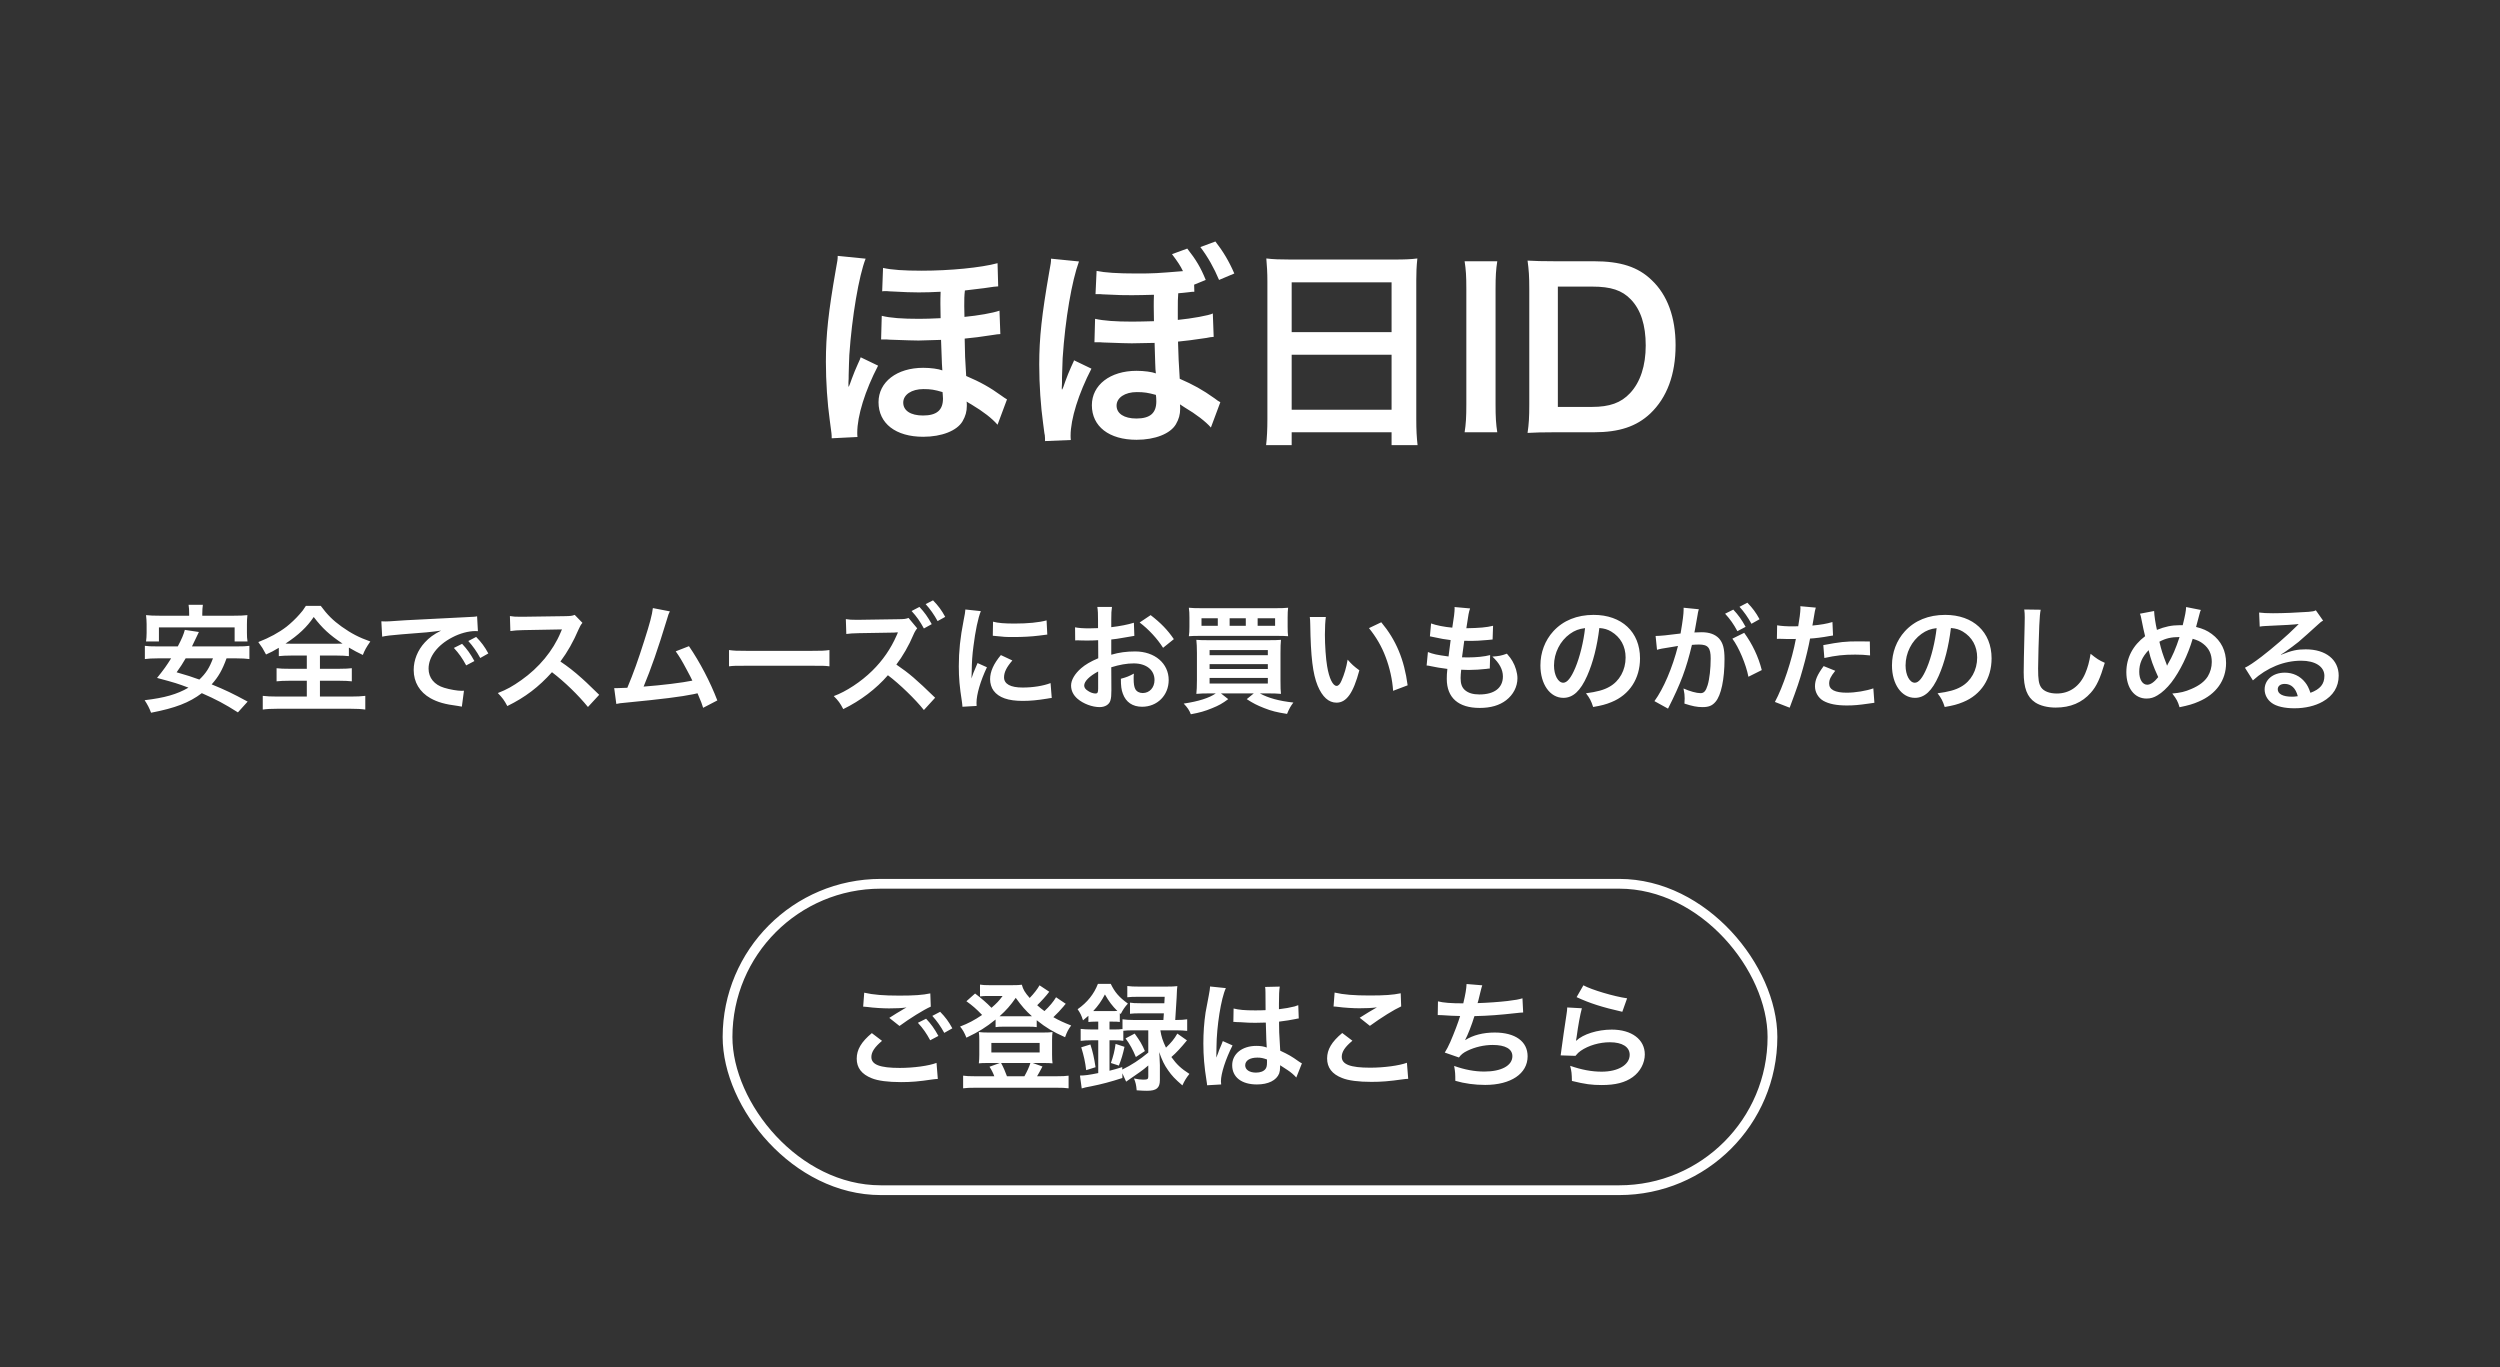 <svg width="256" height="140" viewBox="0 0 256 140" fill="none" xmlns="http://www.w3.org/2000/svg">
<rect x="0" y="0" width="256" height="140" fill="#333333" stroke="none"/>
<rect x="74.5" y="90.5" width="107" height="31.375" rx="15.688" stroke="white"/>
<path d="M88.388 103.079L88.496 101.651C89.42 101.867 90.488 101.951 92.096 101.951C93.62 101.951 94.472 101.891 95.264 101.723L95.312 103.079C94.592 103.391 93.116 104.315 92.108 105.059L91.064 104.231C91.82 103.751 91.952 103.667 92.252 103.499C92.372 103.427 92.408 103.403 92.564 103.307C92.66 103.259 92.672 103.259 92.828 103.163C92.3 103.235 91.784 103.259 91.028 103.259C90.416 103.259 89.42 103.199 88.832 103.115C88.688 103.103 88.604 103.091 88.556 103.091C88.532 103.091 88.472 103.079 88.388 103.079ZM89.276 105.791L90.32 106.583C89.564 107.219 89.228 107.723 89.228 108.239C89.228 109.019 90.104 109.355 92.132 109.355C93.56 109.355 95.132 109.139 95.9 108.839L96.032 110.483C95.816 110.495 95.78 110.495 95.504 110.531C94.064 110.748 93.296 110.808 92.264 110.808C90.956 110.808 89.9 110.675 89.264 110.411C88.232 110.003 87.728 109.343 87.728 108.407C87.728 107.483 88.196 106.691 89.276 105.791ZM97.52 105.299L96.692 105.767C96.332 105.107 95.936 104.543 95.468 104.027L96.272 103.607C96.812 104.159 97.148 104.615 97.52 105.299ZM93.992 104.735L94.832 104.315C95.36 104.879 95.684 105.335 96.092 106.079L95.252 106.523C94.856 105.791 94.52 105.311 93.992 104.735ZM108.14 102.119L109.136 102.791C109.04 102.887 109.028 102.899 108.92 103.043C108.632 103.391 108.224 103.823 107.864 104.159C108.452 104.495 108.872 104.688 109.688 105.011C109.388 105.419 109.256 105.671 109.064 106.211C107.804 105.647 107.156 105.263 106.16 104.471V105.179C105.92 105.143 105.764 105.131 105.356 105.131H102.704C102.392 105.131 102.164 105.143 101.948 105.179V104.399C100.94 105.215 100.28 105.623 98.96 106.259C98.756 105.743 98.576 105.431 98.312 105.119C99.176 104.783 99.752 104.483 100.568 103.931C99.944 103.283 99.608 102.995 98.96 102.527L99.848 101.735C100.508 102.239 101.024 102.683 101.528 103.199C102.092 102.707 102.284 102.503 102.668 101.987H101.084C100.844 101.987 100.628 101.999 100.352 102.035V100.823C100.652 100.871 100.844 100.883 101.348 100.883H103.604C104.168 100.883 104.384 100.871 104.636 100.835C104.768 101.327 104.936 101.615 105.44 102.191C105.884 101.735 106.232 101.279 106.448 100.895L107.444 101.555C107.132 101.975 106.616 102.539 106.208 102.935C106.508 103.199 106.652 103.319 106.952 103.535C107.468 103.055 107.876 102.563 108.14 102.119ZM102.776 104.063H105.368C105.428 104.063 105.428 104.063 105.668 104.063C105.02 103.487 104.612 103.007 104.012 102.179C103.484 102.947 103.028 103.463 102.356 104.063C102.5 104.063 102.536 104.063 102.776 104.063ZM99.788 110.207H101.816C101.708 109.896 101.504 109.499 101.324 109.235L102.38 108.851H101.096C100.7 108.851 100.448 108.863 100.232 108.887C100.268 108.563 100.28 108.359 100.28 108.011V106.499C100.28 106.187 100.268 105.959 100.232 105.683C100.544 105.719 100.784 105.731 101.18 105.731H106.844C107.264 105.731 107.492 105.719 107.78 105.683C107.744 105.947 107.732 106.139 107.732 106.487V108.011C107.732 108.419 107.744 108.611 107.78 108.887C107.552 108.863 107.312 108.851 106.916 108.851H105.752L106.748 109.211C106.556 109.571 106.28 110.087 106.196 110.207H108.248C108.812 110.207 109.076 110.195 109.424 110.147V111.444C109.064 111.396 108.752 111.384 108.176 111.384H99.872C99.296 111.384 98.996 111.396 98.624 111.444V110.147C98.972 110.195 99.224 110.207 99.788 110.207ZM103.112 110.207H104.9C105.164 109.739 105.404 109.223 105.512 108.851H102.512C102.764 109.319 102.932 109.715 103.112 110.207ZM101.516 106.799V107.771H106.46V106.799H101.516ZM114.572 109.115L113.756 108.851C114.008 108.131 114.128 107.651 114.236 106.895L115.148 107.195C114.98 107.963 114.836 108.455 114.572 109.115ZM115.256 106.331L116.192 105.839C116.756 106.631 116.912 106.883 117.236 107.627L116.312 108.239C115.988 107.459 115.712 106.943 115.256 106.331ZM112.46 104.615H112.16C111.896 104.615 111.716 104.628 111.452 104.651V104.015C111.224 104.219 111.152 104.279 110.9 104.483C110.744 103.991 110.624 103.739 110.348 103.343C111.332 102.659 112.04 101.771 112.424 100.751H113.744C114.152 101.603 114.596 102.119 115.496 102.767C115.16 103.139 114.992 103.391 114.764 103.835L114.668 103.751V104.651C114.404 104.615 114.296 104.615 113.96 104.615H113.612V105.419H114.092C114.452 105.419 114.716 105.407 114.944 105.371V104.375C115.28 104.423 115.616 104.447 116.096 104.447H119.132C119.156 104.087 119.168 103.967 119.18 103.763H116.804C116.264 103.763 116.012 103.775 115.712 103.811V102.671C116.012 102.719 116.24 102.731 116.804 102.731H119.228C119.252 102.431 119.252 102.395 119.264 102.071H116.576C116.072 102.071 115.724 102.083 115.436 102.119V100.967C115.772 101.015 116.096 101.027 116.636 101.027H119.456C119.948 101.027 120.272 101.015 120.56 100.979C120.524 101.255 120.524 101.255 120.488 102.143C120.452 102.767 120.392 103.823 120.344 104.447H120.416C120.92 104.447 121.244 104.423 121.568 104.375V105.563C121.244 105.527 120.872 105.503 120.428 105.503H118.82C118.928 106.163 119.048 106.547 119.396 107.279C119.936 106.763 120.236 106.403 120.56 105.839L121.544 106.535C120.944 107.267 120.44 107.819 119.948 108.239C120.476 108.983 120.944 109.427 121.796 109.967C121.472 110.375 121.304 110.651 121.076 111.144C120.308 110.483 119.996 110.147 119.612 109.595C119.216 109.031 119.024 108.635 118.7 107.735C118.724 107.975 118.748 108.419 118.772 109.067V110.603C118.772 111.408 118.424 111.696 117.452 111.696C117.188 111.696 116.864 111.684 116.396 111.648C116.348 111.096 116.288 110.844 116.12 110.435C116.504 110.519 116.84 110.555 117.056 110.555C117.5 110.555 117.584 110.507 117.584 110.243V109.104C117.164 109.451 117.092 109.523 116.732 109.775C116.528 109.919 116.528 109.919 115.712 110.483C115.52 110.615 115.52 110.615 115.316 110.76L114.932 109.907V110.387C113.708 110.784 112.796 111.024 111.716 111.24C111.152 111.348 111.14 111.348 110.768 111.456L110.588 110.135C111.08 110.135 111.512 110.075 112.46 109.883V106.523H111.836C111.332 106.523 110.96 106.547 110.66 106.583V105.359C110.972 105.395 111.344 105.419 111.848 105.419H112.46V104.615ZM117.584 105.503H116.096C115.628 105.503 115.316 105.515 115.028 105.551V106.583C114.764 106.535 114.524 106.523 114.092 106.523H113.612V109.643C114.068 109.535 114.284 109.463 114.92 109.271V109.523C115.88 109.055 116.684 108.527 117.584 107.783V105.503ZM111.944 103.535H112.184H113.972C114.188 103.535 114.26 103.535 114.416 103.523C113.888 102.995 113.552 102.551 113.144 101.831C112.784 102.515 112.46 102.983 111.944 103.535ZM112.184 109.283L111.224 109.583C111.128 108.755 110.996 108.155 110.72 107.243L111.656 106.955C111.908 107.723 112.028 108.275 112.184 109.283ZM126.296 104.651L126.32 103.271C126.884 103.415 127.508 103.463 128.492 103.463C128.912 103.463 129.176 103.463 129.596 103.439C129.596 102.731 129.584 102.131 129.584 101.639C129.584 101.375 129.572 101.195 129.548 101.063L131.048 101.027C130.988 101.363 130.964 101.939 130.964 102.791C130.964 102.923 130.964 103.103 130.964 103.343C131.588 103.271 132.116 103.175 132.584 103.055C132.656 103.031 132.656 103.031 132.848 102.959L132.944 102.935L132.992 104.291C132.872 104.303 132.86 104.303 132.644 104.352C132.236 104.435 131.612 104.543 130.976 104.615C130.976 104.723 130.976 104.723 130.976 104.879C130.976 105.551 130.976 105.575 131.096 107.591C131.96 107.999 132.26 108.167 132.98 108.683C133.136 108.791 133.196 108.827 133.316 108.887L132.74 110.339C132.536 110.099 132.176 109.787 131.84 109.571C131.432 109.307 131.156 109.127 131.084 109.079C131.084 109.151 131.084 109.175 131.084 109.247C131.084 109.511 131.048 109.751 130.988 109.919C130.712 110.627 129.872 111.048 128.708 111.048C127.136 111.048 126.176 110.303 126.176 109.079C126.176 107.915 127.196 107.099 128.648 107.099C129.092 107.099 129.392 107.147 129.716 107.267C129.68 106.967 129.668 106.379 129.62 104.711C129.14 104.723 128.852 104.735 128.54 104.735C128.096 104.735 127.616 104.723 127.052 104.675C126.884 104.675 126.752 104.663 126.692 104.663C126.584 104.651 126.512 104.651 126.488 104.651C126.428 104.639 126.392 104.639 126.368 104.639C126.356 104.639 126.332 104.639 126.296 104.651ZM129.74 108.491C129.344 108.347 129.116 108.299 128.756 108.299C127.988 108.299 127.508 108.599 127.508 109.091C127.508 109.535 127.94 109.835 128.612 109.835C129.056 109.835 129.404 109.703 129.584 109.463C129.692 109.319 129.74 109.139 129.74 108.815C129.74 108.683 129.74 108.491 129.74 108.491ZM125.048 111.048L123.608 111.132C123.596 111.012 123.596 110.94 123.548 110.663C123.32 109.259 123.224 108.107 123.224 106.847C123.224 105.767 123.296 104.711 123.452 103.667C123.512 103.307 123.512 103.307 123.776 101.951C123.86 101.531 123.908 101.183 123.908 101.063C123.908 101.051 123.908 101.039 123.908 101.015L125.528 101.183C125.036 102.227 124.58 105.119 124.568 107.207C124.556 107.639 124.556 107.639 124.556 107.831C124.556 107.915 124.556 107.915 124.556 108.023C124.556 108.119 124.556 108.143 124.544 108.275H124.556C124.616 108.143 124.616 108.143 124.7 107.927C124.724 107.843 124.784 107.711 124.844 107.52C124.952 107.267 124.952 107.267 125.072 106.979C125.096 106.943 125.108 106.907 125.216 106.607L126.212 107.051C125.504 108.443 125.024 109.931 125.024 110.724C125.024 110.808 125.024 110.82 125.048 111.048ZM136.556 103.067L136.664 101.639C137.588 101.855 138.656 101.939 140.264 101.939C141.788 101.939 142.64 101.879 143.432 101.711L143.48 103.055C142.76 103.379 141.464 104.183 140.276 105.047L139.232 104.219C139.856 103.823 140.444 103.463 140.996 103.151C140.468 103.223 139.952 103.247 139.196 103.247C138.584 103.247 137.588 103.188 137 103.103C136.76 103.079 136.724 103.067 136.556 103.067ZM137.444 105.779L138.488 106.571C137.732 107.195 137.396 107.699 137.396 108.215C137.396 108.995 138.272 109.331 140.3 109.331C141.728 109.331 143.3 109.115 144.068 108.827L144.2 110.471C143.996 110.483 143.924 110.483 143.672 110.519C142.232 110.724 141.464 110.784 140.432 110.784C139.124 110.784 138.068 110.651 137.432 110.387C136.4 109.991 135.896 109.319 135.896 108.383C135.896 107.471 136.364 106.679 137.444 105.779ZM147.224 103.943L147.248 102.539C147.8 102.683 148.604 102.743 149.84 102.743C150.068 101.783 150.152 101.279 150.176 100.763L151.784 100.895C151.712 101.111 151.712 101.111 151.592 101.591C151.376 102.491 151.376 102.491 151.304 102.719C152.216 102.695 153.572 102.599 154.364 102.503C155.252 102.395 155.48 102.347 155.9 102.227L155.972 103.679C155.696 103.691 155.588 103.703 155.276 103.739C153.536 103.931 152.48 104.015 150.98 104.051C150.728 104.903 150.272 106.055 150.032 106.487V106.511C150.836 105.995 151.88 105.731 153.056 105.731C155.168 105.731 156.428 106.643 156.428 108.167C156.428 109.943 154.712 111.096 152.084 111.096C151.016 111.096 149.96 110.952 149.024 110.675C149.024 109.991 149.012 109.751 148.904 109.151C149.984 109.535 150.992 109.727 152 109.727C153.74 109.727 154.868 109.115 154.868 108.155C154.868 107.411 154.148 107.003 152.852 107.003C151.964 107.003 151.04 107.219 150.272 107.591C149.828 107.807 149.612 107.987 149.396 108.287L147.944 107.783C148.124 107.495 148.328 107.123 148.508 106.703C148.904 105.791 149.348 104.628 149.516 104.039C148.88 104.027 148.34 104.003 147.704 103.955C147.536 103.943 147.416 103.943 147.32 103.943C147.308 103.943 147.272 103.943 147.224 103.943ZM161.444 102.107L162.14 100.895C162.968 101.351 165.26 102.035 166.616 102.227L166.124 103.607C164.072 103.139 162.812 102.743 161.444 102.107ZM160.484 103.163L161.984 103.247C161.804 103.908 161.6 105.023 161.444 106.199C161.42 106.367 161.42 106.367 161.384 106.547L161.408 106.571C162.104 105.899 163.592 105.431 165.044 105.431C167.084 105.431 168.428 106.439 168.428 107.975C168.428 108.851 167.96 109.739 167.192 110.292C166.412 110.856 165.416 111.108 164.024 111.108C162.992 111.108 162.332 111.024 160.964 110.688C160.952 109.943 160.928 109.703 160.784 109.139C161.96 109.547 162.992 109.739 164.012 109.739C165.704 109.739 166.88 109.031 166.88 108.011C166.88 107.207 166.124 106.727 164.852 106.727C163.784 106.727 162.668 107.051 161.864 107.604C161.648 107.759 161.576 107.831 161.324 108.119L159.812 108.071C159.848 107.855 159.848 107.807 159.908 107.351C160.004 106.607 160.196 105.275 160.412 103.859C160.46 103.571 160.472 103.427 160.484 103.163Z" fill="white"/>
<path d="M103.117 40.898L102.149 43.494C101.577 42.834 100.697 42.152 99.487 41.426C99.223 41.272 99.135 41.228 98.981 41.118C99.003 41.272 99.003 41.338 99.003 41.558C99.003 42.13 98.871 42.614 98.563 43.142C97.991 44.11 96.429 44.726 94.537 44.726C91.721 44.726 89.961 43.362 89.961 41.184C89.961 39.116 91.831 37.664 94.537 37.664C95.307 37.664 96.099 37.774 96.495 37.928C96.473 37.664 96.451 37.422 96.363 34.804C94.955 34.848 94.185 34.87 94.053 34.87C93.459 34.87 93.041 34.848 91.083 34.782C90.885 34.76 90.709 34.76 90.577 34.76C90.511 34.76 90.379 34.76 90.225 34.76L90.291 32.34C91.171 32.56 92.381 32.648 94.119 32.648C94.713 32.648 95.439 32.626 96.319 32.582C96.297 31.592 96.297 31.394 96.297 31.108C96.297 30.69 96.297 30.448 96.319 29.876C95.593 29.92 94.669 29.942 94.075 29.942C93.195 29.942 92.865 29.92 91.061 29.832C90.885 29.81 90.753 29.81 90.643 29.81C90.577 29.81 90.467 29.81 90.335 29.832L90.423 27.434C91.281 27.632 92.557 27.72 94.383 27.72C97.265 27.72 100.455 27.412 102.149 26.95L102.215 29.326C101.841 29.348 101.841 29.348 100.807 29.502C99.949 29.612 99.399 29.678 98.805 29.744C98.739 30.338 98.739 30.624 98.739 31.35C98.739 31.372 98.761 31.966 98.761 32.45C100.147 32.318 101.665 32.054 102.347 31.812L102.435 34.21C102.149 34.232 102.061 34.232 101.687 34.298C100.587 34.474 99.531 34.606 98.783 34.672C98.805 36.3 98.827 36.784 98.937 38.5C100.389 39.116 101.401 39.688 102.523 40.502C102.831 40.722 102.897 40.766 103.117 40.898ZM96.517 40.15C95.703 39.908 95.307 39.842 94.559 39.842C93.349 39.842 92.491 40.414 92.491 41.228C92.491 42.042 93.239 42.548 94.515 42.548C95.923 42.548 96.561 41.998 96.561 40.81C96.561 40.634 96.517 40.15 96.517 40.15ZM87.805 44.748L85.165 44.88C85.165 44.484 85.165 44.484 84.967 43.032C84.725 41.294 84.571 39.116 84.571 37.048C84.571 34.276 84.835 31.922 85.583 27.632C85.759 26.664 85.781 26.576 85.781 26.202L88.641 26.488C87.959 28.204 87.233 32.45 86.969 36.366C86.947 36.674 86.925 37.752 86.903 38.412C86.903 38.676 86.903 38.918 86.881 39.138C86.881 39.292 86.881 39.358 86.881 39.578H86.925C87.013 39.38 87.013 39.38 87.233 38.764C87.343 38.434 87.695 37.598 87.827 37.312C88.069 36.784 88.069 36.784 88.135 36.586L89.917 37.444C88.575 40.018 87.783 42.592 87.783 44.308C87.783 44.484 87.783 44.528 87.805 44.748ZM122.279 29.15L122.301 29.876C122.081 29.876 122.081 29.876 121.751 29.92C121.421 29.964 120.915 30.008 120.651 30.03C120.607 30.624 120.607 30.91 120.607 31.636V32.758C121.993 32.626 123.841 32.296 124.193 32.098L124.281 34.496C123.995 34.518 123.951 34.518 123.533 34.606C122.257 34.804 121.311 34.914 120.629 34.98C120.651 36.146 120.717 37.488 120.805 38.786C122.169 39.38 123.137 39.908 124.369 40.788C124.721 41.052 124.743 41.074 124.963 41.184L123.995 43.78C123.489 43.186 122.455 42.394 121.333 41.734C121.113 41.602 120.959 41.492 120.827 41.404C120.849 41.58 120.849 41.646 120.849 41.866C120.849 42.438 120.717 42.922 120.409 43.45C119.837 44.418 118.275 45.034 116.383 45.034C113.567 45.034 111.807 43.67 111.807 41.492C111.807 39.424 113.677 37.972 116.383 37.972C117.153 37.972 117.967 38.082 118.363 38.236C118.341 38.104 118.341 38.082 118.319 37.818C118.297 37.51 118.297 37.158 118.231 35.112C116.229 35.156 116.229 35.156 115.899 35.156C115.305 35.156 114.909 35.134 112.929 35.068C112.731 35.046 112.577 35.046 112.445 35.046C112.357 35.046 112.247 35.046 112.071 35.046L112.137 32.648C113.017 32.846 114.227 32.934 115.943 32.934C116.581 32.934 117.329 32.912 118.165 32.89C118.143 31.68 118.143 31.68 118.143 31.394C118.143 30.998 118.143 30.712 118.165 30.184C117.395 30.206 116.515 30.228 115.921 30.228C115.041 30.228 114.711 30.228 112.907 30.14C112.753 30.118 112.599 30.118 112.489 30.118C112.423 30.118 112.313 30.118 112.181 30.118L112.291 27.742C113.149 27.918 114.425 28.006 116.383 28.006C118.165 28.006 118.451 27.984 121.135 27.764C120.871 27.214 120.607 26.818 120.013 26.026L121.575 25.454C122.477 26.598 122.961 27.412 123.467 28.666L122.279 29.15ZM118.363 40.436C117.549 40.216 117.175 40.15 116.405 40.15C115.195 40.15 114.337 40.722 114.337 41.536C114.337 42.35 115.107 42.856 116.361 42.856C117.769 42.856 118.407 42.306 118.407 41.096C118.407 40.92 118.385 40.458 118.363 40.436ZM109.651 45.056L107.011 45.166C107.011 44.902 107.011 44.814 106.989 44.572L106.945 44.352L106.813 43.34C106.571 41.602 106.417 39.402 106.417 37.334C106.417 34.584 106.681 32.23 107.429 27.918C107.605 26.95 107.627 26.862 107.627 26.488L110.487 26.774C109.761 28.754 109.079 32.648 108.815 36.674C108.793 37.334 108.771 37.972 108.749 38.632V39.226L108.727 39.666V39.864L108.771 39.886C108.837 39.754 108.859 39.666 108.881 39.644L109.079 39.072C109.167 38.786 109.585 37.774 109.673 37.598L109.893 37.114C109.915 37.092 109.937 37.026 109.981 36.894L111.763 37.752C110.443 40.304 109.629 42.9 109.629 44.616C109.629 44.704 109.629 44.836 109.651 45.056ZM126.393 28.006L124.831 28.666C124.325 27.456 123.687 26.312 122.917 25.3L124.457 24.728C125.227 25.718 125.843 26.73 126.393 28.006ZM129.781 42.922V28.82C129.781 27.962 129.737 27.192 129.671 26.466C130.375 26.554 131.101 26.576 132.113 26.576H142.761C143.795 26.576 144.477 26.554 145.137 26.466C145.049 27.302 145.027 27.94 145.027 28.71V42.922C145.027 44.066 145.071 44.792 145.159 45.584H142.497V44.264H132.267V45.584H129.649C129.737 44.836 129.781 43.956 129.781 42.922ZM132.267 28.908V34.012H142.497V28.908H132.267ZM132.267 36.322V41.954H142.497V36.322H132.267ZM149.977 26.752H153.321C153.189 27.588 153.145 28.27 153.145 29.59V41.426C153.145 42.724 153.189 43.428 153.321 44.264H149.977C150.109 43.428 150.153 42.724 150.153 41.426V29.59C150.153 28.226 150.109 27.632 149.977 26.752ZM156.598 41.426V29.546C156.598 28.314 156.554 27.654 156.422 26.686C157.302 26.73 157.83 26.752 159.216 26.752H163.198C165.948 26.752 167.73 27.324 169.138 28.688C170.744 30.206 171.58 32.494 171.58 35.354C171.58 38.346 170.7 40.722 168.984 42.35C167.576 43.67 165.816 44.264 163.22 44.264H159.216C157.874 44.264 157.324 44.286 156.422 44.33C156.554 43.428 156.598 42.746 156.598 41.426ZM159.524 41.668H163.022C164.826 41.668 165.992 41.25 166.916 40.26C167.972 39.138 168.522 37.444 168.522 35.376C168.522 33.286 168.016 31.724 167.004 30.668C166.102 29.722 164.958 29.348 163.044 29.348H159.524V41.668Z" fill="white"/>
<path d="M24.218 67.416H23.198C22.754 68.628 22.37 69.3 21.674 70.08C23.078 70.656 23.81 71.004 25.358 71.844L24.362 72.948C23.006 72.084 22.118 71.616 20.666 70.98C19.382 71.952 17.954 72.504 15.47 72.984C15.29 72.504 15.11 72.156 14.81 71.7C16.85 71.46 18.122 71.1 19.298 70.416C18.182 69.996 17.966 69.924 16.082 69.42C16.79 68.544 17.066 68.148 17.522 67.416H16.142C15.554 67.416 15.182 67.44 14.834 67.488V66.132C15.182 66.18 15.458 66.192 16.142 66.192H18.206C18.614 65.424 18.806 64.956 18.926 64.5L20.366 64.716C20.246 64.968 20.246 64.968 20.126 65.22C19.97 65.532 19.97 65.532 19.658 66.192H24.218C24.914 66.192 25.202 66.18 25.538 66.132V67.488C25.166 67.44 24.806 67.416 24.218 67.416ZM21.806 67.416H19.01C18.662 68.004 18.53 68.22 18.086 68.844C19.274 69.192 19.562 69.276 20.414 69.588C21.098 68.94 21.458 68.364 21.806 67.416ZM19.37 63.048V62.844C19.37 62.484 19.358 62.22 19.31 61.932H20.774C20.738 62.184 20.714 62.472 20.714 62.832V63.048H23.954C24.542 63.048 24.926 63.036 25.334 62.988C25.298 63.3 25.286 63.576 25.286 63.912V64.8C25.286 65.148 25.298 65.412 25.346 65.688H24.026V64.248H16.274V65.688H14.954C14.99 65.412 15.014 65.16 15.014 64.8V63.912C15.014 63.624 14.99 63.3 14.954 62.988C15.362 63.036 15.734 63.048 16.334 63.048H19.37ZM31.418 67.128H29.858C29.282 67.128 28.874 67.152 28.55 67.188V66.336C27.974 66.672 27.758 66.792 27.242 67.02C26.882 66.348 26.882 66.348 26.45 65.748C27.59 65.304 28.562 64.776 29.354 64.164C29.75 63.852 30.302 63.336 30.674 62.904C30.926 62.628 31.058 62.46 31.322 62.04H32.846C33.518 62.952 34.094 63.528 34.982 64.164C35.978 64.872 36.77 65.28 37.922 65.688C37.49 66.312 37.346 66.576 37.154 67.068C36.614 66.816 36.266 66.624 35.726 66.312V67.188C35.378 67.152 35.006 67.128 34.454 67.128H32.762V68.484H34.706C35.33 68.484 35.714 68.46 36.026 68.424V69.768C35.702 69.732 35.294 69.708 34.706 69.708H32.762V71.328H35.882C36.518 71.328 37.034 71.304 37.406 71.256V72.66C37.01 72.6 36.506 72.576 35.894 72.576H28.406C27.794 72.576 27.302 72.6 26.906 72.66V71.256C27.254 71.304 27.77 71.328 28.442 71.328H31.418V69.708H29.654C29.054 69.708 28.646 69.732 28.322 69.768V68.424C28.694 68.472 29.054 68.484 29.654 68.484H31.418V67.128ZM29.762 65.916H34.514C34.766 65.916 34.85 65.916 35.078 65.904C33.758 65.028 33.002 64.332 32.126 63.18C31.43 64.212 30.566 65.028 29.234 65.904C29.474 65.916 29.582 65.916 29.762 65.916ZM39.134 65.196L39.05 63.624C39.314 63.636 39.446 63.636 39.506 63.636C39.722 63.636 39.722 63.636 41.486 63.516C42.362 63.468 44.414 63.36 47.618 63.204C48.602 63.156 48.662 63.156 48.854 63.108L48.938 64.632C48.806 64.62 48.806 64.62 48.686 64.62C47.966 64.62 47.078 64.86 46.31 65.268C44.786 66.06 43.886 67.26 43.886 68.472C43.886 69.408 44.474 70.128 45.482 70.428C46.07 70.608 46.838 70.74 47.27 70.74C47.282 70.74 47.39 70.74 47.51 70.728L47.294 72.36C47.138 72.324 47.114 72.324 46.886 72.288C45.566 72.12 44.81 71.904 44.078 71.496C42.974 70.872 42.362 69.852 42.362 68.604C42.362 67.584 42.77 66.576 43.502 65.784C43.958 65.292 44.39 64.968 45.17 64.572C44.198 64.716 43.454 64.788 41.126 64.956C40.058 65.04 39.506 65.112 39.134 65.196ZM46.478 66.348L47.318 65.928C47.846 66.492 48.17 66.948 48.578 67.692L47.738 68.136C47.342 67.404 47.006 66.924 46.478 66.348ZM50.006 66.912L49.178 67.38C48.818 66.72 48.422 66.156 47.954 65.64L48.758 65.22C49.298 65.772 49.634 66.228 50.006 66.912ZM61.358 71.148L60.206 72.396C59.21 71.172 57.83 69.828 56.522 68.832C55.166 70.344 53.786 71.4 51.95 72.3C51.614 71.676 51.47 71.484 50.978 70.968C51.902 70.608 52.478 70.284 53.378 69.648C55.19 68.376 56.63 66.636 57.41 64.764L57.542 64.452C57.35 64.464 57.35 64.464 53.57 64.524C52.994 64.536 52.67 64.56 52.262 64.62L52.214 63.084C52.55 63.144 52.778 63.156 53.27 63.156C53.318 63.156 53.414 63.156 53.558 63.156L57.782 63.096C58.454 63.084 58.55 63.072 58.85 62.964L59.642 63.78C59.486 63.96 59.39 64.128 59.258 64.428C58.706 65.712 58.118 66.756 57.386 67.74C58.142 68.244 58.79 68.748 59.606 69.48C59.906 69.744 59.906 69.744 61.358 71.148ZM66.854 62.268L68.594 62.604C68.462 62.868 68.45 62.892 68.282 63.468C67.37 66.468 66.674 68.46 65.906 70.308C67.79 70.164 69.866 69.912 70.898 69.696C70.766 69.408 70.622 69.144 70.334 68.604C69.806 67.608 69.59 67.26 69.194 66.696L70.55 66.168C71.666 67.8 72.722 69.816 73.454 71.724L72.002 72.48C71.846 71.988 71.846 71.988 71.426 70.992C71.27 71.028 71.27 71.028 70.994 71.088C69.782 71.34 67.79 71.592 64.202 71.94C63.53 72 63.35 72.024 63.11 72.084L62.894 70.464C63.062 70.464 63.062 70.464 63.206 70.464C63.446 70.464 63.734 70.452 64.238 70.428C64.874 68.916 65.354 67.56 65.978 65.592C66.542 63.828 66.77 62.976 66.854 62.268ZM74.651 68.232V66.564C75.179 66.636 75.407 66.648 76.595 66.648H82.991C84.179 66.648 84.407 66.636 84.935 66.564V68.232C84.455 68.172 84.323 68.172 82.979 68.172H76.607C75.263 68.172 75.131 68.172 74.651 68.232ZM95.758 71.448L94.606 72.708C93.778 71.652 92.11 70.032 90.922 69.144C89.722 70.536 88.102 71.76 86.35 72.612C86.026 72 85.858 71.76 85.378 71.28C86.614 70.836 88.186 69.804 89.314 68.688C90.394 67.632 91.222 66.42 91.81 65.076L91.87 64.944L91.906 64.86C91.906 64.836 91.918 64.812 91.942 64.752C91.81 64.764 91.774 64.764 91.678 64.764L91.57 64.776L87.97 64.836C87.322 64.848 87.022 64.872 86.662 64.92L86.614 63.396C86.95 63.456 87.178 63.468 87.67 63.468C87.706 63.468 87.814 63.468 87.958 63.468L91.966 63.408C92.638 63.396 92.734 63.384 93.034 63.276L93.922 64.344C93.802 64.476 93.646 64.728 93.538 64.992C93.082 66.084 92.422 67.224 91.786 68.052C93.118 68.964 93.778 69.528 95.758 71.448ZM93.346 62.568L94.15 62.148C94.678 62.712 95.002 63.168 95.41 63.912L94.606 64.356C94.21 63.624 93.874 63.144 93.346 62.568ZM96.79 63.168L96.01 63.6C95.65 62.94 95.254 62.376 94.786 61.86L95.542 61.476C96.082 62.028 96.418 62.484 96.79 63.168ZM100.006 72.288L98.554 72.372C98.542 72.156 98.53 72.084 98.494 71.808C98.266 70.356 98.182 69.432 98.182 68.22C98.182 66.672 98.326 65.304 98.674 63.528C98.806 62.856 98.83 62.736 98.854 62.412L100.438 62.58C100.15 63.288 99.874 64.632 99.682 66.168C99.562 67.068 99.514 67.776 99.502 68.82C99.502 69.084 99.49 69.18 99.478 69.48C99.61 69.06 99.634 68.976 100.102 67.896L101.062 68.328C100.402 69.72 99.994 71.112 99.994 71.964C99.994 72.036 99.994 72.132 100.006 72.288ZM101.662 65.1L101.686 63.66C102.226 63.804 102.862 63.852 103.906 63.852C105.238 63.852 106.378 63.744 107.17 63.528L107.242 64.98C107.146 64.992 106.966 65.016 106.39 65.088C105.622 65.184 104.71 65.232 103.822 65.232C102.946 65.232 102.934 65.232 101.662 65.1ZM102.49 67.08L103.666 67.632C103.066 68.328 102.814 68.844 102.814 69.36C102.814 70.044 103.474 70.404 104.722 70.404C105.778 70.404 106.822 70.236 107.578 69.948L107.698 71.472C107.53 71.484 107.482 71.496 107.206 71.544C106.246 71.7 105.514 71.772 104.722 71.772C103.234 71.772 102.274 71.436 101.746 70.728C101.518 70.428 101.386 69.984 101.386 69.552C101.386 68.772 101.746 67.968 102.49 67.08ZM113.794 68.328L113.806 70.692C113.806 71.184 113.782 71.472 113.71 71.712C113.602 72.132 113.17 72.408 112.606 72.408C111.85 72.408 110.938 72.072 110.338 71.556C109.906 71.184 109.678 70.716 109.678 70.2C109.678 69.636 110.05 69 110.71 68.424C111.142 68.052 111.67 67.74 112.462 67.404L112.45 65.556C112.354 65.556 112.354 65.556 111.958 65.58C111.778 65.592 111.61 65.592 111.31 65.592C111.13 65.592 110.794 65.58 110.65 65.58C110.494 65.568 110.386 65.568 110.35 65.568C110.302 65.568 110.206 65.568 110.098 65.58L110.086 64.236C110.422 64.308 110.902 64.344 111.538 64.344C111.658 64.344 111.79 64.344 111.958 64.332C112.246 64.32 112.306 64.32 112.438 64.32V63.528C112.438 62.844 112.426 62.532 112.366 62.148H113.866C113.806 62.532 113.794 62.784 113.794 63.456V64.224C114.694 64.116 115.498 63.96 116.11 63.768L116.158 65.112C115.942 65.148 115.714 65.184 114.886 65.328C114.49 65.4 114.25 65.436 113.794 65.484V67.044C114.61 66.804 115.366 66.708 116.242 66.708C118.246 66.708 119.674 67.932 119.674 69.636C119.674 71.196 118.51 72.372 116.95 72.372C115.978 72.372 115.294 71.904 114.982 71.04C114.826 70.632 114.778 70.236 114.778 69.504C115.39 69.336 115.594 69.252 116.11 68.976C116.086 69.204 116.086 69.312 116.086 69.504C116.086 70.008 116.134 70.332 116.254 70.56C116.386 70.812 116.674 70.968 117.01 70.968C117.718 70.968 118.222 70.404 118.222 69.636C118.222 68.604 117.382 67.932 116.098 67.932C115.378 67.932 114.646 68.064 113.794 68.328ZM112.45 70.512V68.76C111.55 69.24 111.022 69.768 111.022 70.2C111.022 70.404 111.142 70.584 111.418 70.752C111.658 70.92 111.958 71.016 112.186 71.016C112.39 71.016 112.45 70.908 112.45 70.512ZM120.202 65.448L119.098 66.336C118.498 65.388 117.622 64.44 116.698 63.744L117.826 62.988C118.87 63.792 119.566 64.512 120.202 65.448ZM124.498 71.004H123.802C123.286 71.004 122.926 71.016 122.506 71.052C122.542 70.716 122.566 70.308 122.566 69.636V66.876C122.566 66.276 122.542 65.88 122.506 65.52C122.878 65.544 123.13 65.556 123.766 65.556H129.85C130.546 65.556 130.834 65.544 131.17 65.52C131.134 65.916 131.122 66.24 131.122 66.888V69.684C131.122 70.356 131.134 70.776 131.17 71.052C130.774 71.016 130.414 71.004 129.898 71.004H129.01C129.862 71.472 130.978 71.784 132.442 71.94C132.166 72.3 132.022 72.552 131.794 73.104C130.726 72.936 130.198 72.804 129.442 72.504C128.71 72.216 128.314 72.012 127.666 71.592L128.386 71.004H125.026L125.77 71.592C125.17 72.036 124.81 72.24 124.126 72.516C123.37 72.828 122.854 72.972 121.942 73.14C121.786 72.732 121.594 72.444 121.21 72.048C122.734 71.82 123.826 71.472 124.498 71.004ZM123.862 66.564V67.092H129.826V66.564H123.862ZM123.862 68.004V68.508H129.826V68.004H123.862ZM123.862 69.42V69.996H129.826V69.42H123.862ZM131.854 63.24V64.176C131.854 64.632 131.866 64.872 131.902 65.148C131.614 65.124 131.302 65.112 130.642 65.112H122.986C122.386 65.112 122.002 65.124 121.738 65.148C121.786 64.848 121.798 64.62 121.798 64.176V63.24C121.798 62.796 121.786 62.568 121.738 62.232C122.086 62.268 122.422 62.28 123.094 62.28H130.546C131.218 62.28 131.566 62.268 131.902 62.232C131.866 62.556 131.854 62.772 131.854 63.24ZM124.702 64.08V63.312H123.034V64.08H124.702ZM127.57 64.08V63.312H125.914V64.08H127.57ZM128.782 64.08H130.57V63.312H128.782V64.08ZM134.122 63.18H135.766C135.706 63.624 135.67 64.212 135.67 65.004C135.67 66.048 135.766 67.488 135.898 68.22C136.102 69.468 136.486 70.236 136.87 70.236C137.05 70.236 137.218 70.056 137.362 69.72C137.65 69.072 137.866 68.352 137.998 67.548C138.418 68.028 138.61 68.208 139.198 68.64C138.574 70.98 137.878 71.952 136.858 71.952C136.054 71.952 135.406 71.364 134.926 70.212C134.434 69.012 134.218 67.272 134.17 63.948C134.158 63.528 134.158 63.444 134.122 63.18ZM140.182 64.32L141.442 63.72C142.954 65.532 143.794 67.536 144.142 70.176L142.654 70.74C142.582 69.612 142.306 68.364 141.886 67.272C141.478 66.18 140.902 65.208 140.182 64.32ZM146.086 68.148L146.218 66.768C146.77 66.984 147.106 67.056 148.33 67.224C148.378 66.792 148.486 65.988 148.546 65.544C147.838 65.448 147.646 65.424 146.83 65.244C146.662 65.208 146.602 65.196 146.422 65.16L146.542 63.84C147.046 64.032 147.898 64.2 148.714 64.272C148.882 63.264 148.954 62.64 148.954 62.28C148.954 62.244 148.954 62.22 148.942 62.16L150.538 62.304C150.406 62.676 150.37 62.856 150.154 64.332C151.51 64.308 152.206 64.248 152.89 64.08L152.842 65.484C152.686 65.496 152.626 65.508 152.362 65.532C151.498 65.604 151.114 65.628 150.682 65.628C150.562 65.628 150.454 65.628 149.938 65.616C149.818 66.492 149.782 66.732 149.71 67.308C150.07 67.32 150.166 67.32 150.298 67.32C151.15 67.32 152.014 67.236 152.59 67.08L152.554 68.46C152.434 68.46 152.398 68.46 152.194 68.496C151.666 68.556 150.958 68.604 150.394 68.604C150.202 68.604 150.094 68.604 149.626 68.58C149.59 68.904 149.566 69.216 149.566 69.432C149.566 70.02 149.698 70.392 150.01 70.668C150.358 70.968 150.838 71.112 151.498 71.112C153.022 71.112 153.898 70.44 153.898 69.264C153.898 68.568 153.538 67.896 152.818 67.236C153.49 67.188 153.742 67.14 154.306 66.936C154.606 67.284 154.738 67.464 154.87 67.692C155.182 68.22 155.386 68.904 155.386 69.456C155.386 70.308 154.966 71.136 154.234 71.7C153.55 72.228 152.65 72.492 151.522 72.492C149.338 72.492 148.15 71.448 148.15 69.516C148.15 69.204 148.162 68.904 148.21 68.496C147.49 68.4 147.022 68.328 146.542 68.22C146.29 68.16 146.254 68.16 146.086 68.148ZM163.774 64.308C163.546 66.192 163.126 67.848 162.526 69.204C161.842 70.752 161.074 71.46 160.09 71.46C158.722 71.46 157.738 70.068 157.738 68.136C157.738 66.816 158.206 65.58 159.058 64.644C160.066 63.54 161.482 62.964 163.186 62.964C166.066 62.964 167.938 64.716 167.938 67.416C167.938 69.492 166.858 71.148 165.022 71.892C164.446 72.132 163.978 72.252 163.138 72.396C162.934 71.76 162.79 71.496 162.406 70.992C163.51 70.848 164.23 70.656 164.794 70.332C165.838 69.756 166.462 68.616 166.462 67.332C166.462 66.18 165.946 65.244 164.986 64.668C164.614 64.452 164.302 64.356 163.774 64.308ZM162.31 64.32C161.686 64.392 161.254 64.56 160.762 64.908C159.754 65.628 159.13 66.864 159.13 68.148C159.13 69.132 159.55 69.912 160.078 69.912C160.474 69.912 160.882 69.408 161.314 68.376C161.77 67.296 162.166 65.676 162.31 64.32ZM177.394 65.4L178.606 64.8C179.434 65.94 180.058 67.236 180.406 68.616L179.038 69.3C178.798 68.04 178.054 66.276 177.394 65.4ZM173.866 62.76L173.842 62.916C173.782 63.264 173.698 63.756 173.578 64.404C173.542 64.608 173.542 64.608 173.506 64.764C173.866 64.752 174.034 64.74 174.25 64.74C175.042 64.74 175.63 64.956 176.026 65.376C176.434 65.832 176.59 66.408 176.59 67.5C176.59 69.564 176.242 71.208 175.666 71.868C175.33 72.264 174.97 72.408 174.334 72.408C173.782 72.408 173.29 72.312 172.486 72.048C172.498 71.82 172.51 71.64 172.51 71.52C172.51 71.208 172.486 70.968 172.39 70.5C173.038 70.788 173.722 70.98 174.142 70.98C174.49 70.98 174.682 70.752 174.862 70.164C175.054 69.54 175.174 68.448 175.174 67.428C175.174 66.324 174.898 66 173.974 66C173.722 66 173.53 66.012 173.254 66.036C172.666 68.496 172.126 69.948 170.806 72.564L169.414 71.796C170.338 70.536 171.262 68.376 171.826 66.144C171.646 66.168 171.646 66.168 171.262 66.24L170.17 66.42C169.978 66.456 169.846 66.492 169.678 66.54L169.534 65.124C170.074 65.112 170.698 65.052 172.09 64.872C172.318 63.54 172.402 62.856 172.402 62.448C172.402 62.4 172.402 62.328 172.402 62.232L173.962 62.388C173.926 62.484 173.89 62.64 173.866 62.76ZM176.65 62.844L177.49 62.424C178.018 62.988 178.342 63.444 178.75 64.188L177.91 64.632C177.514 63.9 177.178 63.42 176.65 62.844ZM180.178 63.408L179.35 63.876C178.99 63.216 178.594 62.652 178.126 62.136L178.93 61.716C179.47 62.268 179.806 62.724 180.178 63.408ZM181.954 65.424L181.978 64.032C182.41 64.104 182.89 64.14 183.586 64.14C183.73 64.14 183.862 64.14 184.138 64.128C184.246 63.552 184.366 62.628 184.366 62.292C184.366 62.244 184.366 62.172 184.354 62.076L185.938 62.22C185.854 62.496 185.854 62.496 185.71 63.372C185.65 63.708 185.638 63.78 185.59 64.056C186.478 63.972 187.042 63.876 187.642 63.696L187.702 65.076C187.606 65.088 187.606 65.088 187.318 65.136C186.706 65.256 185.746 65.376 185.35 65.388C185.218 66.132 184.918 67.404 184.606 68.496C184.258 69.744 184.054 70.344 183.262 72.468L181.75 71.88C182.578 70.356 183.502 67.56 183.898 65.424C183.814 65.436 183.766 65.436 183.742 65.436H183.046C182.986 65.436 182.866 65.436 182.662 65.424C182.446 65.412 182.278 65.412 182.182 65.412C182.122 65.412 182.062 65.412 181.954 65.424ZM191.47 65.688L191.494 67.116C190.918 67.056 190.582 67.032 189.982 67.032C188.794 67.032 188.002 67.116 186.814 67.38L186.706 66.06C188.41 65.736 188.986 65.676 190.282 65.676C190.606 65.676 190.714 65.676 191.47 65.688ZM186.742 68.208L187.93 68.688C187.45 69.288 187.306 69.588 187.306 70.008C187.306 70.62 187.906 70.932 189.106 70.932C189.982 70.932 191.134 70.74 191.83 70.488L191.938 71.964C191.722 71.988 191.626 72 191.35 72.048C190.354 72.192 189.826 72.24 189.118 72.24C188.05 72.24 187.282 72.084 186.706 71.76C186.19 71.46 185.854 70.884 185.854 70.284C185.854 69.648 186.082 69.108 186.742 68.208ZM199.774 64.308C199.546 66.192 199.126 67.848 198.526 69.204C197.842 70.752 197.074 71.46 196.09 71.46C194.722 71.46 193.738 70.068 193.738 68.136C193.738 66.816 194.206 65.58 195.058 64.644C196.066 63.54 197.482 62.964 199.186 62.964C202.066 62.964 203.938 64.716 203.938 67.416C203.938 69.492 202.858 71.148 201.022 71.892C200.446 72.132 199.978 72.252 199.138 72.396C198.934 71.76 198.79 71.496 198.406 70.992C199.51 70.848 200.23 70.656 200.794 70.332C201.838 69.756 202.462 68.616 202.462 67.332C202.462 66.18 201.946 65.244 200.986 64.668C200.614 64.452 200.302 64.356 199.774 64.308ZM198.31 64.32C197.686 64.392 197.254 64.56 196.762 64.908C195.754 65.628 195.13 66.864 195.13 68.148C195.13 69.132 195.55 69.912 196.078 69.912C196.474 69.912 196.882 69.408 197.314 68.376C197.77 67.296 198.166 65.676 198.31 64.32ZM207.286 62.412L208.966 62.436C208.894 62.784 208.87 63.132 208.822 64.056C208.774 65.172 208.702 67.608 208.702 68.46C208.702 69.6 208.774 70.032 209.014 70.392C209.29 70.788 209.866 71.016 210.622 71.016C211.918 71.016 212.962 70.284 213.526 68.964C213.79 68.34 213.946 67.776 214.078 66.948C214.726 67.476 214.942 67.608 215.53 67.872C215.05 69.492 214.69 70.272 214.102 70.932C213.202 71.952 212.014 72.456 210.502 72.456C209.674 72.456 208.906 72.264 208.402 71.928C207.574 71.376 207.226 70.452 207.226 68.844C207.226 68.22 207.25 67.02 207.322 64.008C207.334 63.648 207.334 63.396 207.334 63.228C207.334 62.892 207.322 62.724 207.286 62.412ZM219.13 62.844L220.582 62.568C220.594 63.024 220.726 63.888 220.87 64.5C221.686 64.164 222.394 64.02 223.186 64.02C223.258 64.02 223.366 64.02 223.51 64.02C223.762 63 223.846 62.556 223.858 62.16L225.37 62.46C225.298 62.604 225.274 62.688 225.25 62.796C225.082 63.444 224.926 64.032 224.878 64.2C225.586 64.38 226.018 64.572 226.486 64.92C227.446 65.628 227.95 66.648 227.95 67.896C227.95 69.66 226.93 71.088 225.142 71.844C224.566 72.096 224.11 72.228 223.186 72.42C223.006 71.82 222.898 71.616 222.442 71.016C223.27 70.944 223.738 70.836 224.398 70.548C225.214 70.2 225.754 69.78 226.078 69.264C226.342 68.82 226.486 68.316 226.486 67.788C226.486 66.996 226.21 66.396 225.61 65.928C225.286 65.676 225.022 65.556 224.53 65.412C224.05 67.056 223.222 68.748 222.346 69.888C221.914 70.44 221.398 70.932 220.918 71.208C220.546 71.436 220.21 71.532 219.802 71.532C218.566 71.532 217.738 70.452 217.738 68.832C217.738 67.356 218.41 66.084 219.658 65.148C219.598 64.968 219.382 63.924 219.25 63.252C219.226 63.096 219.202 63.024 219.13 62.844ZM220.018 66.576C219.346 67.284 219.058 67.956 219.058 68.796C219.058 69.576 219.394 70.116 219.874 70.116C220.21 70.116 220.594 69.852 221.002 69.336C220.45 68.124 220.258 67.572 220.018 66.576ZM221.902 68.16H221.914C221.95 68.076 221.95 68.064 221.986 68.004C222.466 67.188 222.79 66.432 223.186 65.232C222.358 65.232 221.758 65.364 221.122 65.712C221.314 66.54 221.47 67.032 221.842 67.98C221.878 68.076 221.89 68.1 221.902 68.16ZM233.566 67.02L233.59 67.044C234.682 66.612 235.21 66.492 236.11 66.492C238.162 66.492 239.482 67.548 239.482 69.192C239.482 70.332 238.918 71.244 237.85 71.844C237.07 72.288 236.05 72.528 234.946 72.528C233.938 72.528 233.098 72.336 232.618 71.976C232.162 71.64 231.898 71.136 231.898 70.596C231.898 69.6 232.762 68.88 233.962 68.88C234.802 68.88 235.534 69.228 236.038 69.864C236.278 70.164 236.41 70.428 236.59 70.944C237.586 70.572 238.018 70.056 238.018 69.204C238.018 68.268 237.094 67.656 235.642 67.656C233.89 67.656 232.138 68.364 230.698 69.672L229.882 68.376C230.302 68.172 230.782 67.848 231.574 67.248C232.69 66.396 234.25 65.052 235.162 64.128C235.186 64.104 235.306 63.984 235.378 63.912L235.366 63.9C234.91 63.96 234.142 64.008 231.97 64.104C231.706 64.116 231.622 64.128 231.394 64.164L231.334 62.724C231.742 62.772 232.09 62.796 232.75 62.796C233.77 62.796 235.234 62.736 236.398 62.652C236.818 62.616 236.95 62.592 237.142 62.496L237.886 63.552C237.682 63.66 237.598 63.732 237.262 64.044C236.662 64.596 235.786 65.376 235.378 65.724C235.162 65.904 234.298 66.552 234.058 66.708C233.758 66.912 233.758 66.912 233.566 67.02ZM235.294 71.292C235.078 70.464 234.622 70.032 233.95 70.032C233.518 70.032 233.242 70.248 233.242 70.584C233.242 71.064 233.782 71.34 234.67 71.34C234.898 71.34 234.958 71.34 235.294 71.292Z" fill="white"/>
</svg>

